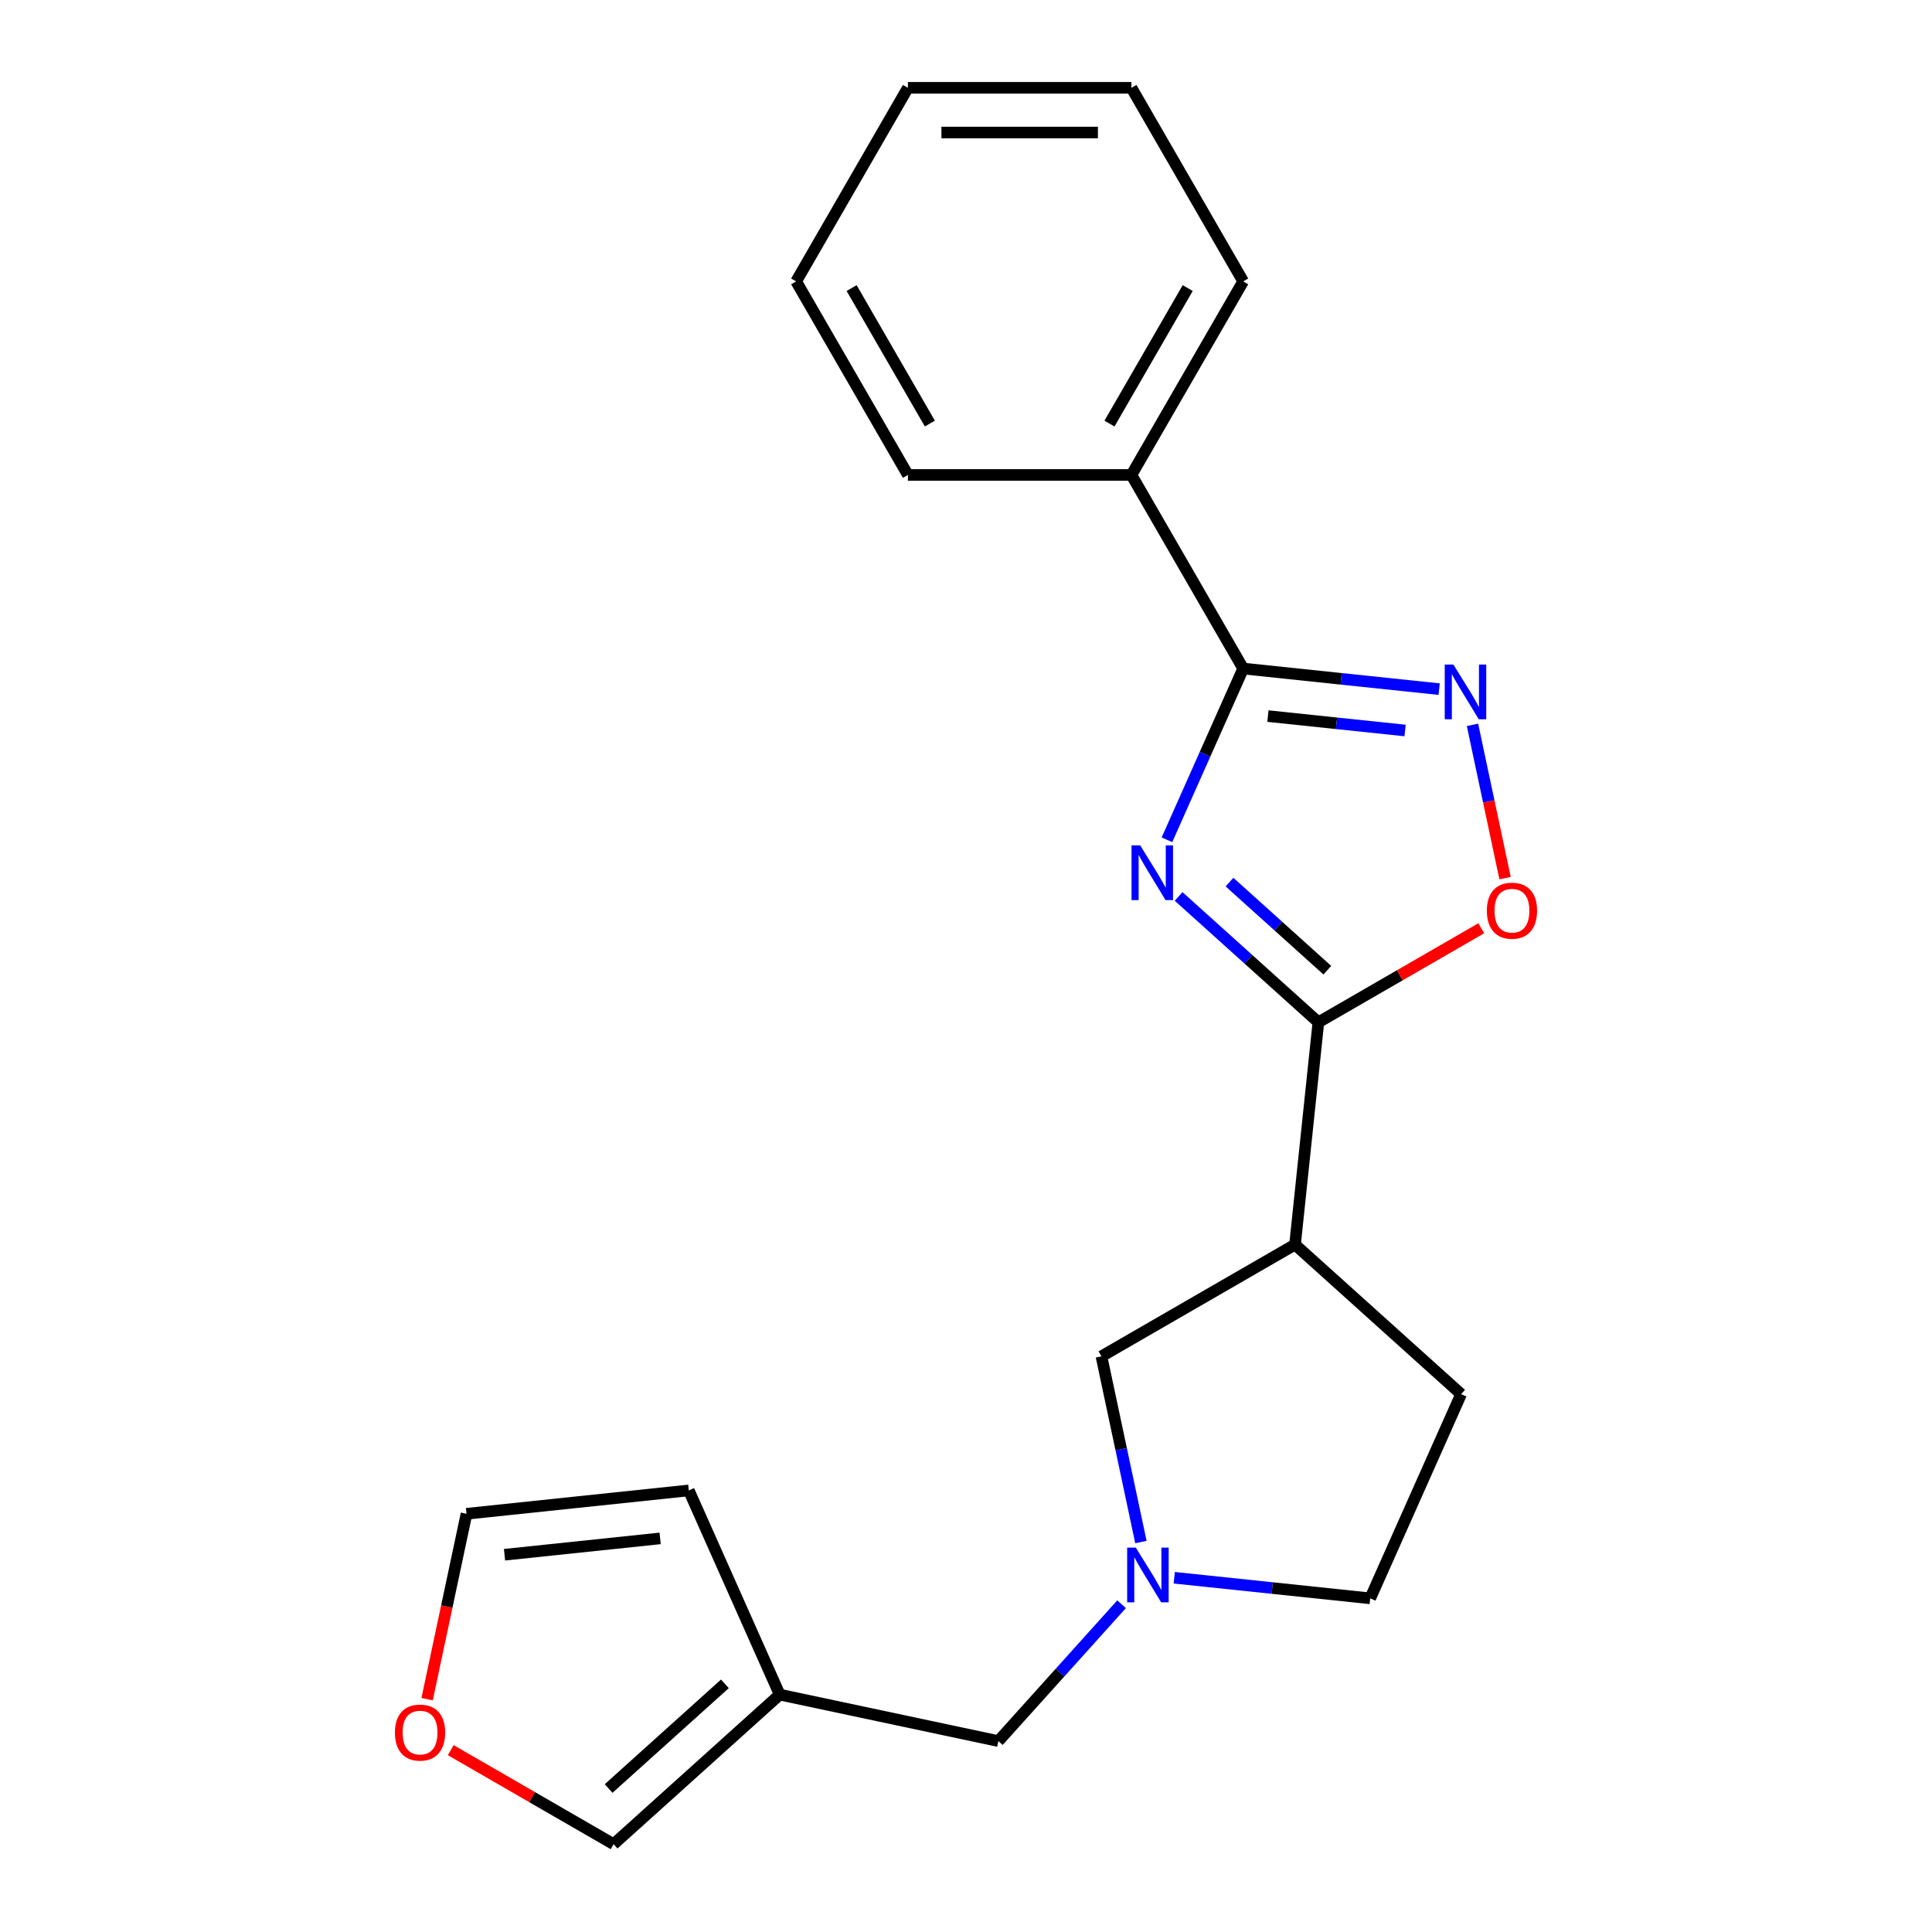 <?xml version='1.0' encoding='iso-8859-1'?>
<svg version='1.1' baseProfile='full'
              xmlns='http://www.w3.org/2000/svg'
                      xmlns:rdkit='http://www.rdkit.org/xml'
                      xmlns:xlink='http://www.w3.org/1999/xlink'
                  xml:space='preserve'
width='1000px' height='1000px' viewBox='0 0 1000 1000'>
<!-- END OF HEADER -->
<rect style='opacity:1.0;fill:#FFFFFF;stroke:none' width='1000' height='1000' x='0' y='0'> </rect>
<path class='bond-0' d='M 610.049,463.999 L 646.222,496.569' style='fill:none;fill-rule:evenodd;stroke:#0000FF;stroke-width:6px;stroke-linecap:butt;stroke-linejoin:miter;stroke-opacity:1' />
<path class='bond-0' d='M 646.222,496.569 L 682.394,529.138' style='fill:none;fill-rule:evenodd;stroke:#000000;stroke-width:6px;stroke-linecap:butt;stroke-linejoin:miter;stroke-opacity:1' />
<path class='bond-0' d='M 636.384,456.575 L 661.704,479.373' style='fill:none;fill-rule:evenodd;stroke:#0000FF;stroke-width:6px;stroke-linecap:butt;stroke-linejoin:miter;stroke-opacity:1' />
<path class='bond-0' d='M 661.704,479.373 L 687.025,502.172' style='fill:none;fill-rule:evenodd;stroke:#000000;stroke-width:6px;stroke-linecap:butt;stroke-linejoin:miter;stroke-opacity:1' />
<path class='bond-1' d='M 604.009,434.672 L 623.742,390.353' style='fill:none;fill-rule:evenodd;stroke:#0000FF;stroke-width:6px;stroke-linecap:butt;stroke-linejoin:miter;stroke-opacity:1' />
<path class='bond-1' d='M 623.742,390.353 L 643.474,346.034' style='fill:none;fill-rule:evenodd;stroke:#000000;stroke-width:6px;stroke-linecap:butt;stroke-linejoin:miter;stroke-opacity:1' />
<path class='bond-3' d='M 682.394,529.138 L 724.544,504.803' style='fill:none;fill-rule:evenodd;stroke:#000000;stroke-width:6px;stroke-linecap:butt;stroke-linejoin:miter;stroke-opacity:1' />
<path class='bond-3' d='M 724.544,504.803 L 766.695,480.467' style='fill:none;fill-rule:evenodd;stroke:#FF0000;stroke-width:6px;stroke-linecap:butt;stroke-linejoin:miter;stroke-opacity:1' />
<path class='bond-4' d='M 682.394,529.138 L 670.301,644.198' style='fill:none;fill-rule:evenodd;stroke:#000000;stroke-width:6px;stroke-linecap:butt;stroke-linejoin:miter;stroke-opacity:1' />
<path class='bond-2' d='M 643.474,346.034 L 694.187,351.364' style='fill:none;fill-rule:evenodd;stroke:#000000;stroke-width:6px;stroke-linecap:butt;stroke-linejoin:miter;stroke-opacity:1' />
<path class='bond-2' d='M 694.187,351.364 L 744.901,356.694' style='fill:none;fill-rule:evenodd;stroke:#0000FF;stroke-width:6px;stroke-linecap:butt;stroke-linejoin:miter;stroke-opacity:1' />
<path class='bond-2' d='M 656.269,370.645 L 691.769,374.376' style='fill:none;fill-rule:evenodd;stroke:#000000;stroke-width:6px;stroke-linecap:butt;stroke-linejoin:miter;stroke-opacity:1' />
<path class='bond-2' d='M 691.769,374.376 L 727.268,378.107' style='fill:none;fill-rule:evenodd;stroke:#0000FF;stroke-width:6px;stroke-linecap:butt;stroke-linejoin:miter;stroke-opacity:1' />
<path class='bond-11' d='M 643.474,346.034 L 585.627,245.841' style='fill:none;fill-rule:evenodd;stroke:#000000;stroke-width:6px;stroke-linecap:butt;stroke-linejoin:miter;stroke-opacity:1' />
<path class='bond-21' d='M 762.158,375.179 L 770.589,414.847' style='fill:none;fill-rule:evenodd;stroke:#0000FF;stroke-width:6px;stroke-linecap:butt;stroke-linejoin:miter;stroke-opacity:1' />
<path class='bond-21' d='M 770.589,414.847 L 779.021,454.515' style='fill:none;fill-rule:evenodd;stroke:#FF0000;stroke-width:6px;stroke-linecap:butt;stroke-linejoin:miter;stroke-opacity:1' />
<path class='bond-7' d='M 670.301,644.198 L 570.108,702.044' style='fill:none;fill-rule:evenodd;stroke:#000000;stroke-width:6px;stroke-linecap:butt;stroke-linejoin:miter;stroke-opacity:1' />
<path class='bond-13' d='M 670.301,644.198 L 756.277,721.611' style='fill:none;fill-rule:evenodd;stroke:#000000;stroke-width:6px;stroke-linecap:butt;stroke-linejoin:miter;stroke-opacity:1' />
<path class='bond-5' d='M 590.537,798.157 L 580.322,750.1' style='fill:none;fill-rule:evenodd;stroke:#0000FF;stroke-width:6px;stroke-linecap:butt;stroke-linejoin:miter;stroke-opacity:1' />
<path class='bond-5' d='M 580.322,750.1 L 570.108,702.044' style='fill:none;fill-rule:evenodd;stroke:#000000;stroke-width:6px;stroke-linecap:butt;stroke-linejoin:miter;stroke-opacity:1' />
<path class='bond-10' d='M 580.529,830.349 L 548.638,865.767' style='fill:none;fill-rule:evenodd;stroke:#0000FF;stroke-width:6px;stroke-linecap:butt;stroke-linejoin:miter;stroke-opacity:1' />
<path class='bond-10' d='M 548.638,865.767 L 516.748,901.186' style='fill:none;fill-rule:evenodd;stroke:#000000;stroke-width:6px;stroke-linecap:butt;stroke-linejoin:miter;stroke-opacity:1' />
<path class='bond-22' d='M 607.794,816.642 L 658.507,821.972' style='fill:none;fill-rule:evenodd;stroke:#0000FF;stroke-width:6px;stroke-linecap:butt;stroke-linejoin:miter;stroke-opacity:1' />
<path class='bond-22' d='M 658.507,821.972 L 709.221,827.302' style='fill:none;fill-rule:evenodd;stroke:#000000;stroke-width:6px;stroke-linecap:butt;stroke-linejoin:miter;stroke-opacity:1' />
<path class='bond-6' d='M 403.583,877.132 L 516.748,901.186' style='fill:none;fill-rule:evenodd;stroke:#000000;stroke-width:6px;stroke-linecap:butt;stroke-linejoin:miter;stroke-opacity:1' />
<path class='bond-9' d='M 403.583,877.132 L 317.606,954.545' style='fill:none;fill-rule:evenodd;stroke:#000000;stroke-width:6px;stroke-linecap:butt;stroke-linejoin:miter;stroke-opacity:1' />
<path class='bond-9' d='M 375.204,871.548 L 315.02,925.738' style='fill:none;fill-rule:evenodd;stroke:#000000;stroke-width:6px;stroke-linecap:butt;stroke-linejoin:miter;stroke-opacity:1' />
<path class='bond-12' d='M 403.583,877.132 L 356.526,771.441' style='fill:none;fill-rule:evenodd;stroke:#000000;stroke-width:6px;stroke-linecap:butt;stroke-linejoin:miter;stroke-opacity:1' />
<path class='bond-8' d='M 233.305,905.874 L 275.456,930.21' style='fill:none;fill-rule:evenodd;stroke:#FF0000;stroke-width:6px;stroke-linecap:butt;stroke-linejoin:miter;stroke-opacity:1' />
<path class='bond-8' d='M 275.456,930.21 L 317.606,954.545' style='fill:none;fill-rule:evenodd;stroke:#000000;stroke-width:6px;stroke-linecap:butt;stroke-linejoin:miter;stroke-opacity:1' />
<path class='bond-24' d='M 221.072,879.487 L 231.269,831.51' style='fill:none;fill-rule:evenodd;stroke:#FF0000;stroke-width:6px;stroke-linecap:butt;stroke-linejoin:miter;stroke-opacity:1' />
<path class='bond-24' d='M 231.269,831.51 L 241.467,783.534' style='fill:none;fill-rule:evenodd;stroke:#000000;stroke-width:6px;stroke-linecap:butt;stroke-linejoin:miter;stroke-opacity:1' />
<path class='bond-16' d='M 585.627,245.841 L 643.474,145.648' style='fill:none;fill-rule:evenodd;stroke:#000000;stroke-width:6px;stroke-linecap:butt;stroke-linejoin:miter;stroke-opacity:1' />
<path class='bond-16' d='M 574.266,219.242 L 614.758,149.107' style='fill:none;fill-rule:evenodd;stroke:#000000;stroke-width:6px;stroke-linecap:butt;stroke-linejoin:miter;stroke-opacity:1' />
<path class='bond-17' d='M 585.627,245.841 L 469.934,245.841' style='fill:none;fill-rule:evenodd;stroke:#000000;stroke-width:6px;stroke-linecap:butt;stroke-linejoin:miter;stroke-opacity:1' />
<path class='bond-14' d='M 356.526,771.441 L 241.467,783.534' style='fill:none;fill-rule:evenodd;stroke:#000000;stroke-width:6px;stroke-linecap:butt;stroke-linejoin:miter;stroke-opacity:1' />
<path class='bond-14' d='M 341.686,796.267 L 261.145,804.732' style='fill:none;fill-rule:evenodd;stroke:#000000;stroke-width:6px;stroke-linecap:butt;stroke-linejoin:miter;stroke-opacity:1' />
<path class='bond-15' d='M 756.277,721.611 L 709.221,827.302' style='fill:none;fill-rule:evenodd;stroke:#000000;stroke-width:6px;stroke-linecap:butt;stroke-linejoin:miter;stroke-opacity:1' />
<path class='bond-19' d='M 643.474,145.648 L 585.627,45.455' style='fill:none;fill-rule:evenodd;stroke:#000000;stroke-width:6px;stroke-linecap:butt;stroke-linejoin:miter;stroke-opacity:1' />
<path class='bond-18' d='M 469.934,245.841 L 412.088,145.648' style='fill:none;fill-rule:evenodd;stroke:#000000;stroke-width:6px;stroke-linecap:butt;stroke-linejoin:miter;stroke-opacity:1' />
<path class='bond-18' d='M 481.296,219.242 L 440.803,149.107' style='fill:none;fill-rule:evenodd;stroke:#000000;stroke-width:6px;stroke-linecap:butt;stroke-linejoin:miter;stroke-opacity:1' />
<path class='bond-20' d='M 412.088,145.648 L 469.934,45.455' style='fill:none;fill-rule:evenodd;stroke:#000000;stroke-width:6px;stroke-linecap:butt;stroke-linejoin:miter;stroke-opacity:1' />
<path class='bond-23' d='M 585.627,45.455 L 469.934,45.455' style='fill:none;fill-rule:evenodd;stroke:#000000;stroke-width:6px;stroke-linecap:butt;stroke-linejoin:miter;stroke-opacity:1' />
<path class='bond-23' d='M 568.273,68.593 L 487.288,68.593' style='fill:none;fill-rule:evenodd;stroke:#000000;stroke-width:6px;stroke-linecap:butt;stroke-linejoin:miter;stroke-opacity:1' />
<path  class='atom-0' d='M 590.157 437.565
L 599.437 452.565
Q 600.357 454.045, 601.837 456.725
Q 603.317 459.405, 603.397 459.565
L 603.397 437.565
L 607.157 437.565
L 607.157 465.885
L 603.277 465.885
L 593.317 449.485
Q 592.157 447.565, 590.917 445.365
Q 589.717 443.165, 589.357 442.485
L 589.357 465.885
L 585.677 465.885
L 585.677 437.565
L 590.157 437.565
' fill='#0000FF'/>
<path  class='atom-3' d='M 752.273 343.967
L 761.553 358.967
Q 762.473 360.447, 763.953 363.127
Q 765.433 365.807, 765.513 365.967
L 765.513 343.967
L 769.273 343.967
L 769.273 372.287
L 765.393 372.287
L 755.433 355.887
Q 754.273 353.967, 753.033 351.767
Q 751.833 349.567, 751.473 348.887
L 751.473 372.287
L 747.793 372.287
L 747.793 343.967
L 752.273 343.967
' fill='#0000FF'/>
<path  class='atom-4' d='M 769.587 471.372
Q 769.587 464.572, 772.947 460.772
Q 776.307 456.972, 782.587 456.972
Q 788.867 456.972, 792.227 460.772
Q 795.587 464.572, 795.587 471.372
Q 795.587 478.252, 792.187 482.172
Q 788.787 486.052, 782.587 486.052
Q 776.347 486.052, 772.947 482.172
Q 769.587 478.292, 769.587 471.372
M 782.587 482.852
Q 786.907 482.852, 789.227 479.972
Q 791.587 477.052, 791.587 471.372
Q 791.587 465.812, 789.227 463.012
Q 786.907 460.172, 782.587 460.172
Q 778.267 460.172, 775.907 462.972
Q 773.587 465.772, 773.587 471.372
Q 773.587 477.092, 775.907 479.972
Q 778.267 482.852, 782.587 482.852
' fill='#FF0000'/>
<path  class='atom-6' d='M 587.901 801.049
L 597.181 816.049
Q 598.101 817.529, 599.581 820.209
Q 601.061 822.889, 601.141 823.049
L 601.141 801.049
L 604.901 801.049
L 604.901 829.369
L 601.021 829.369
L 591.061 812.969
Q 589.901 811.049, 588.661 808.849
Q 587.461 806.649, 587.101 805.969
L 587.101 829.369
L 583.421 829.369
L 583.421 801.049
L 587.901 801.049
' fill='#0000FF'/>
<path  class='atom-9' d='M 204.413 896.779
Q 204.413 889.979, 207.773 886.179
Q 211.133 882.379, 217.413 882.379
Q 223.693 882.379, 227.053 886.179
Q 230.413 889.979, 230.413 896.779
Q 230.413 903.659, 227.013 907.579
Q 223.613 911.459, 217.413 911.459
Q 211.173 911.459, 207.773 907.579
Q 204.413 903.699, 204.413 896.779
M 217.413 908.259
Q 221.733 908.259, 224.053 905.379
Q 226.413 902.459, 226.413 896.779
Q 226.413 891.219, 224.053 888.419
Q 221.733 885.579, 217.413 885.579
Q 213.093 885.579, 210.733 888.379
Q 208.413 891.179, 208.413 896.779
Q 208.413 902.499, 210.733 905.379
Q 213.093 908.259, 217.413 908.259
' fill='#FF0000'/>
</svg>
